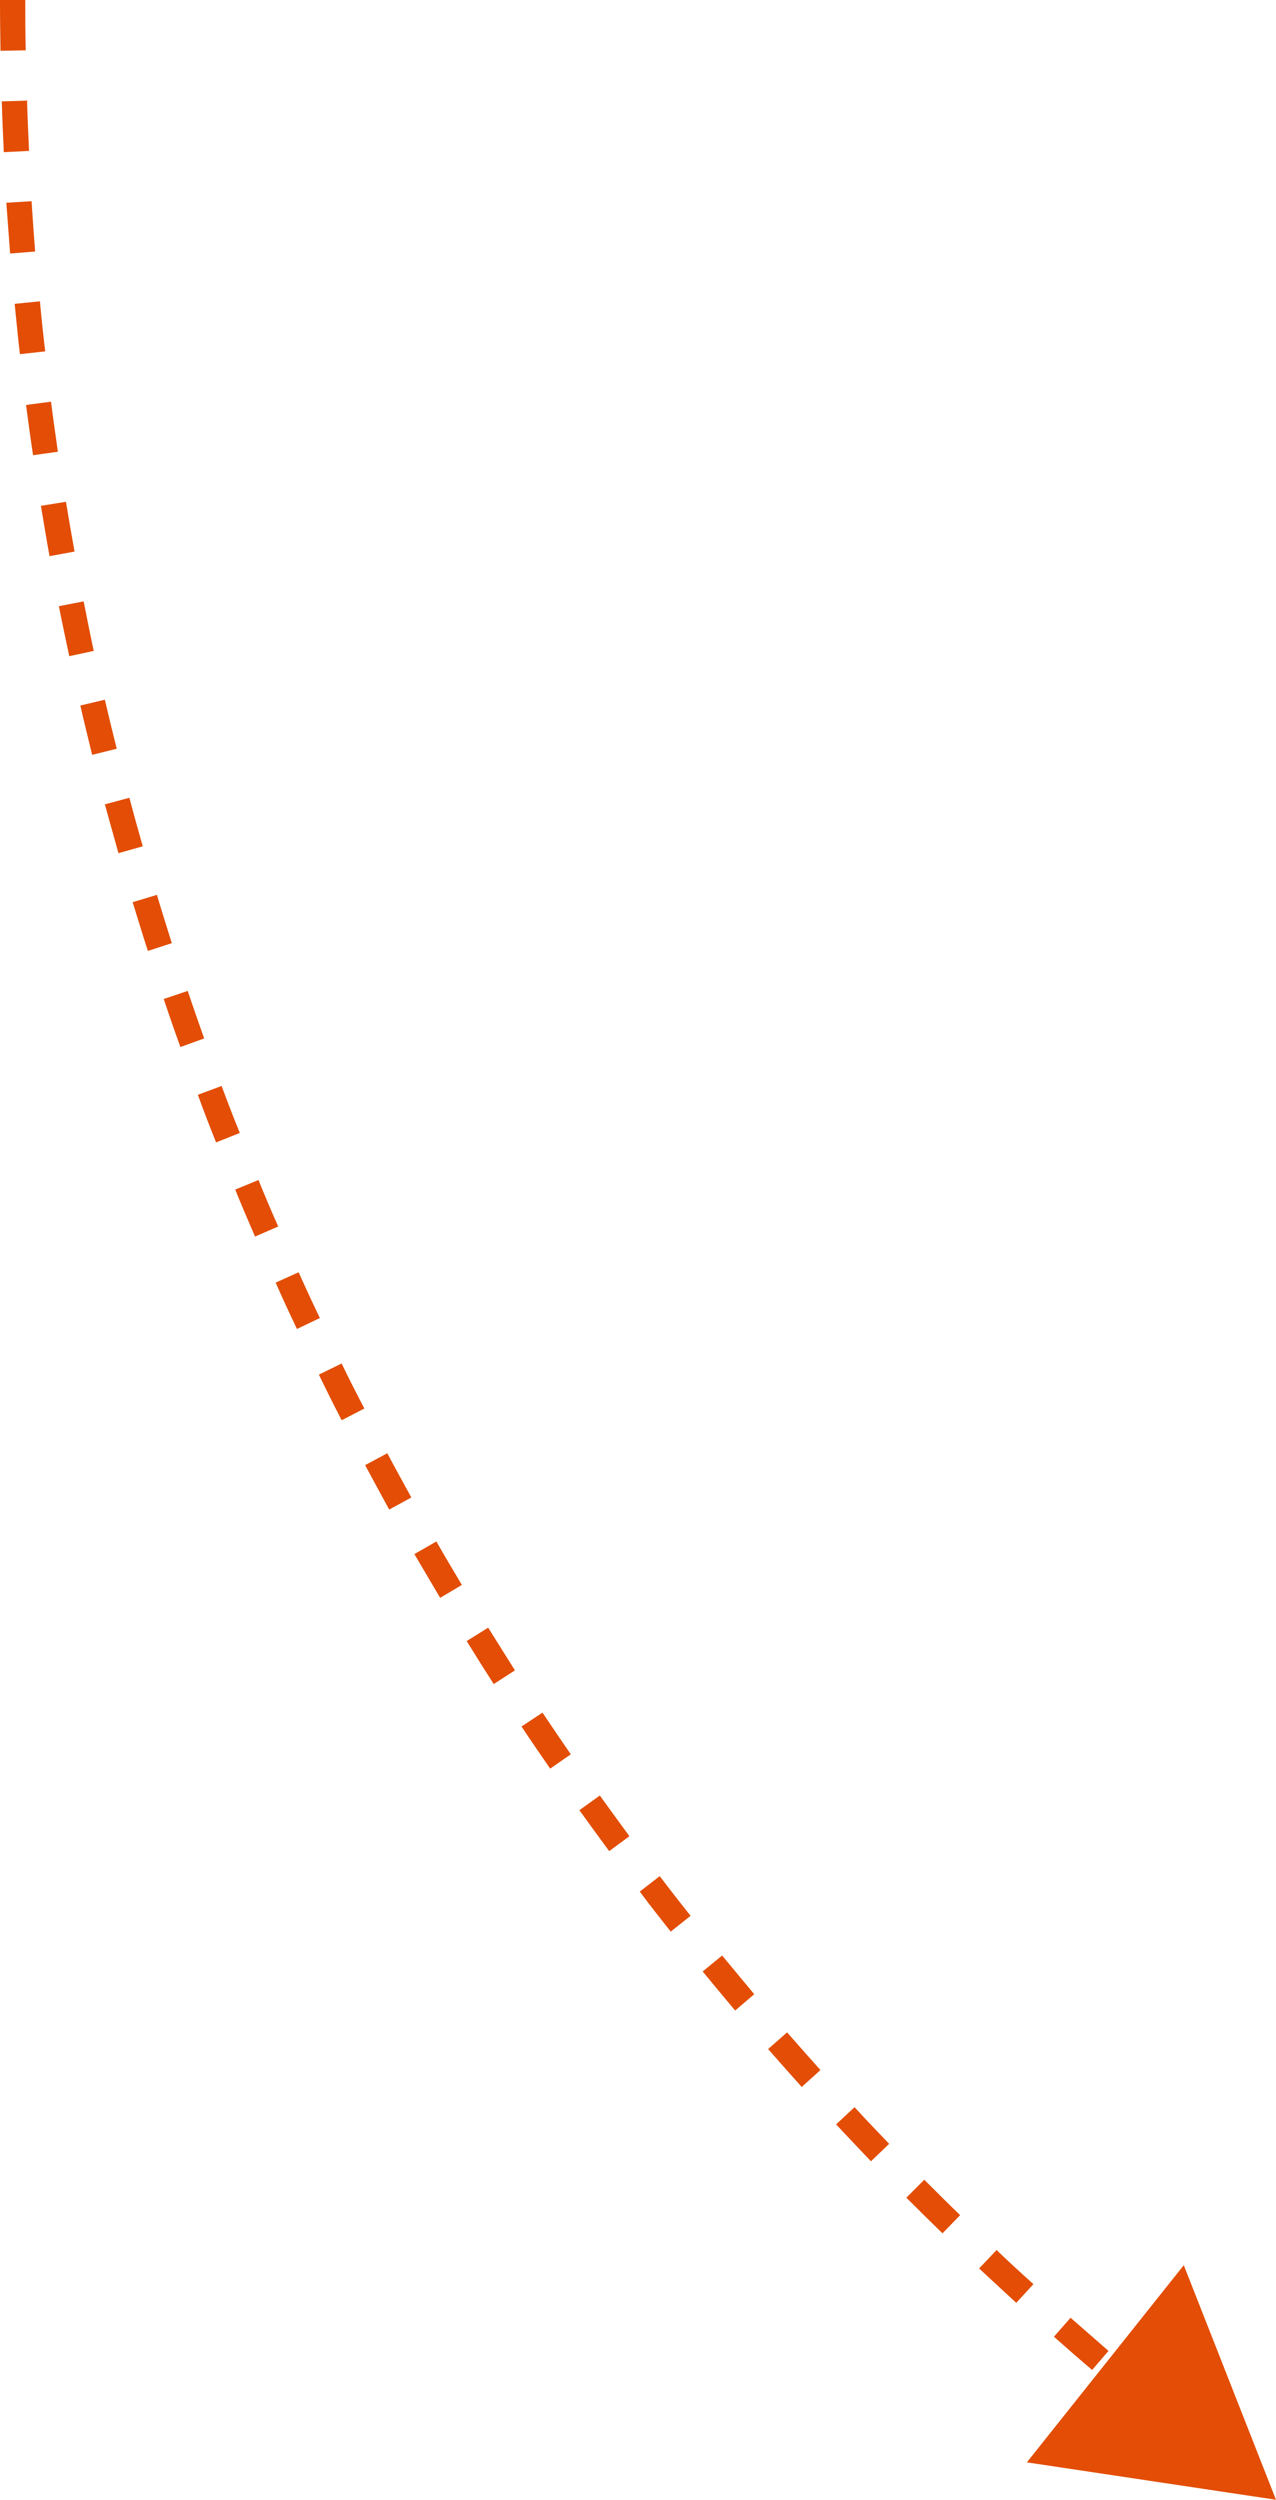 <?xml version="1.0" encoding="UTF-8"?><svg id="_レイヤー_2" xmlns="http://www.w3.org/2000/svg" viewBox="0 0 50.5 98.89"><defs><style>.cls-1{fill:#e34d05;}</style></defs><g id="content"><g><path class="cls-1" d="M43.23,93.76c-.51-.43-1.01-.87-1.52-1.32l.66-.75c.5,.44,1,.87,1.5,1.31l-.65,.76Zm-3.01-2.66c-.49-.45-.98-.91-1.47-1.36l.69-.73c.48,.46,.97,.91,1.46,1.35l-.68,.74Zm-2.92-2.75c-.48-.47-.96-.94-1.43-1.41l.71-.71c.47,.47,.94,.94,1.42,1.4l-.7,.72Zm-2.83-2.85c-.46-.48-.92-.97-1.38-1.46l.73-.68c.45,.49,.91,.97,1.37,1.45l-.72,.69Zm-2.74-2.94c-.45-.5-.89-1-1.33-1.5l.75-.66c.44,.5,.88,1,1.32,1.49l-.74,.67Zm-2.64-3.03c-.43-.51-.86-1.03-1.28-1.54l.77-.63c.42,.51,.85,1.02,1.27,1.53l-.76,.65Zm-2.54-3.11c-.42-.53-.83-1.05-1.23-1.59l.79-.61c.4,.53,.81,1.05,1.22,1.57l-.78,.62Zm-2.44-3.19c-.4-.54-.79-1.08-1.18-1.62l.81-.58c.39,.54,.78,1.08,1.17,1.61l-.8,.59Zm-2.34-3.27c-.38-.55-.76-1.1-1.13-1.66l.83-.55c.37,.55,.74,1.1,1.12,1.65l-.82,.57Zm-2.23-3.34c-.36-.56-.72-1.13-1.07-1.7l.85-.53c.35,.56,.71,1.13,1.06,1.69l-.84,.54Zm-2.12-3.41c-.34-.58-.68-1.15-1.02-1.73l.87-.5c.33,.58,.67,1.15,1.01,1.72l-.86,.51Zm-2.01-3.48c-.32-.59-.64-1.17-.96-1.77l.88-.47c.31,.59,.63,1.17,.95,1.75l-.88,.48Zm-1.89-3.55c-.31-.6-.61-1.2-.9-1.8l.9-.44c.29,.6,.59,1.19,.9,1.78l-.89,.46Zm-1.77-3.61c-.29-.61-.57-1.21-.84-1.83l.91-.41c.27,.61,.55,1.21,.84,1.81l-.9,.43Zm-1.66-3.66c-.27-.62-.53-1.23-.78-1.85l.92-.38c.25,.62,.51,1.23,.78,1.84l-.92,.4Zm-1.54-3.72c-.25-.62-.49-1.25-.72-1.88l.94-.35c.23,.62,.47,1.24,.72,1.86l-.93,.37Zm-1.41-3.77c-.23-.63-.45-1.27-.66-1.9l.95-.32c.21,.63,.43,1.26,.65,1.88l-.94,.34Zm-1.29-3.81c-.21-.64-.4-1.28-.6-1.92l.96-.29c.19,.64,.39,1.27,.59,1.91l-.95,.31Zm-1.16-3.85c-.18-.65-.36-1.29-.54-1.94l.97-.26c.17,.64,.35,1.29,.53,1.92l-.96,.27Zm-1.04-3.89c-.16-.65-.32-1.3-.47-1.96l.97-.23c.15,.65,.31,1.3,.47,1.94l-.97,.24Zm-.91-3.92c-.14-.66-.28-1.31-.41-1.97l.98-.19c.13,.65,.26,1.31,.4,1.96l-.98,.21Zm-.78-3.95c-.12-.66-.23-1.32-.34-1.99l.99-.16c.11,.66,.22,1.31,.34,1.97l-.98,.18Zm-.65-3.98c-.1-.66-.19-1.33-.28-2l.99-.13c.08,.66,.18,1.32,.27,1.98l-.99,.14Zm-.52-4c-.08-.66-.14-1.33-.21-2l1-.1c.06,.66,.13,1.32,.21,1.98l-.99,.11Zm-.39-4c-.05-.67-.1-1.33-.15-2l1-.06c.04,.66,.09,1.33,.14,1.99l-1,.08ZM.15,6.02c-.03-.67-.06-1.34-.08-2.01l1-.03c.02,.67,.05,1.33,.08,1.99l-1,.05ZM.02,2.01c-.01-.67-.02-1.34-.02-2.01H1c0,.67,0,1.33,.02,1.99l-1,.02Z"/><polygon class="cls-1" points="40.64 97.41 50.5 98.89 46.85 89.61 40.64 97.41"/></g></g></svg>